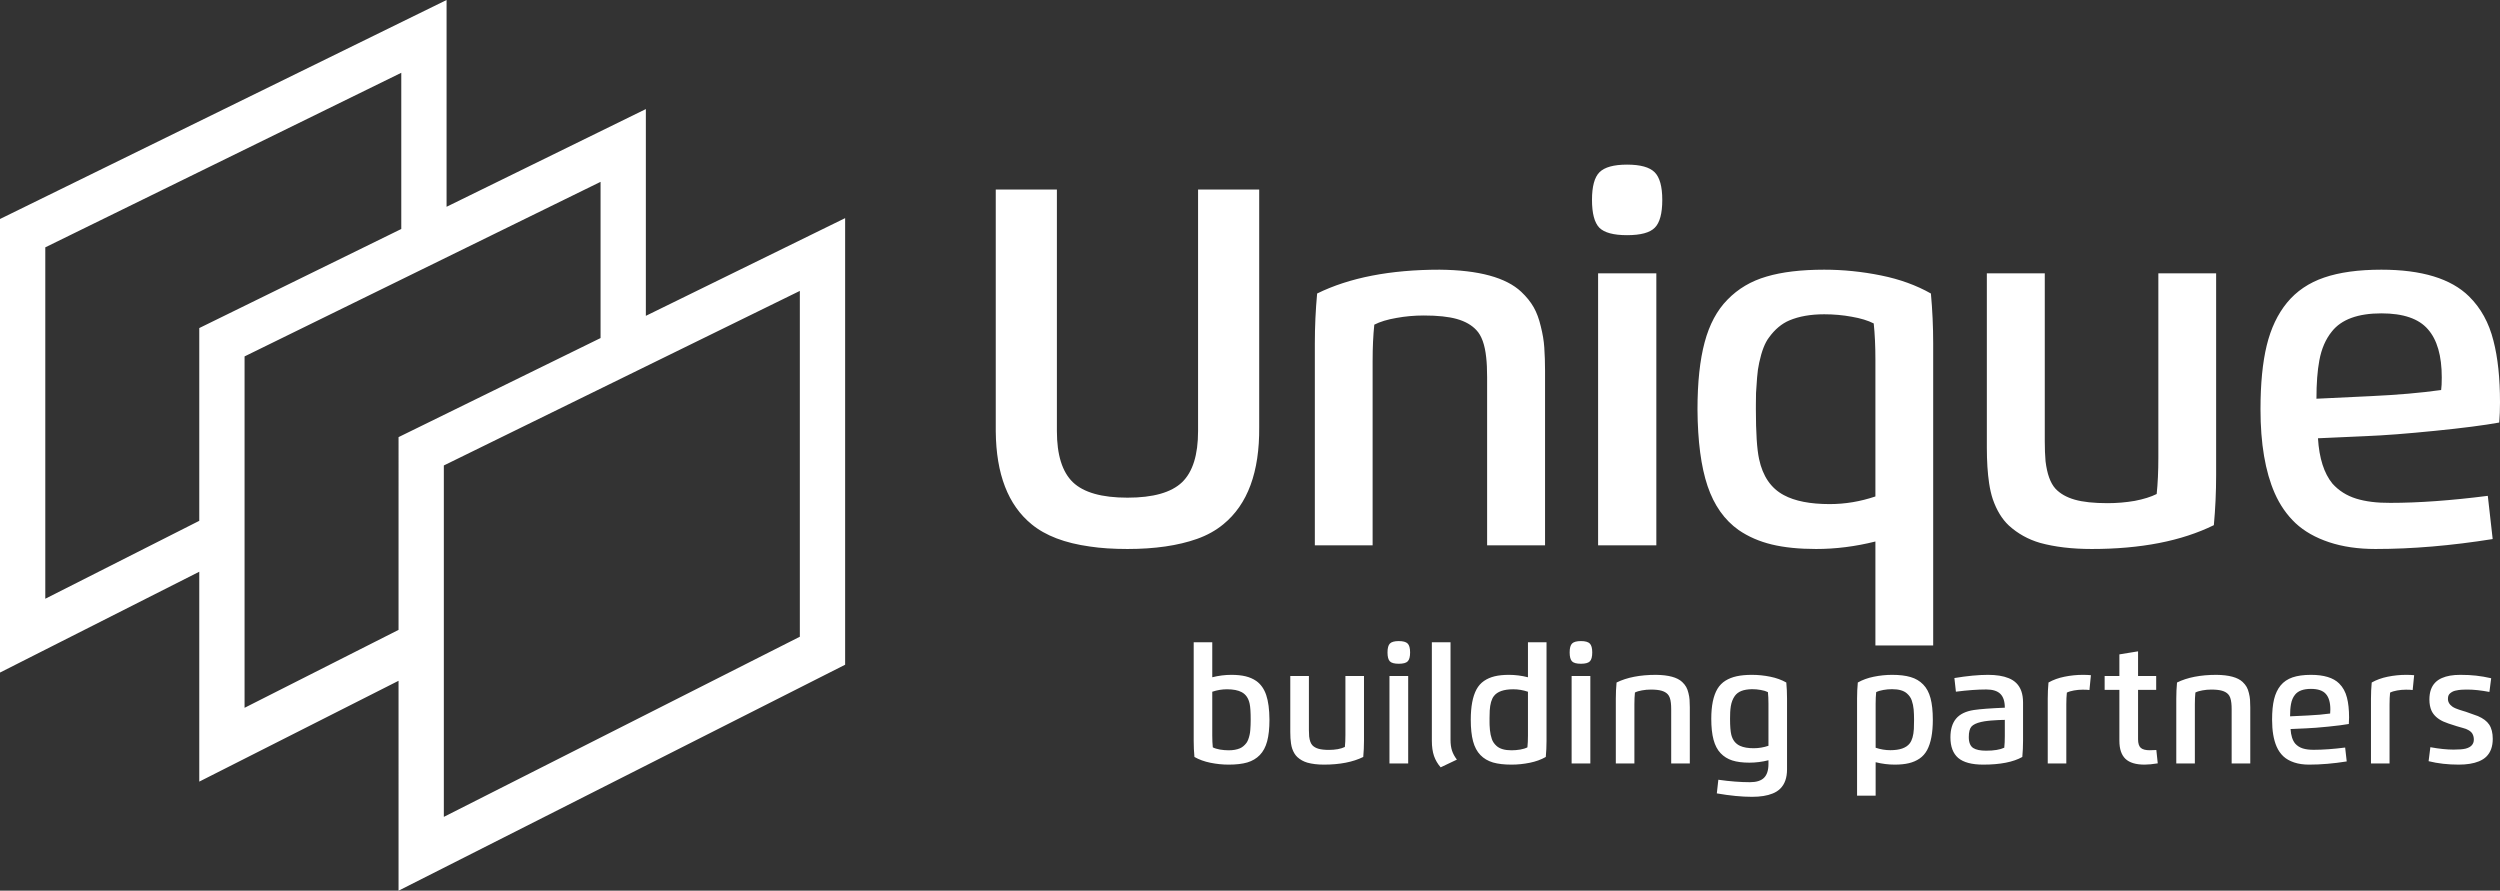 <?xml version="1.0" encoding="UTF-8"?>
<svg width="247px" height="88px" viewBox="0 0 247 88" version="1.1" xmlns="http://www.w3.org/2000/svg" xmlns:xlink="http://www.w3.org/1999/xlink">
    <rect x="0" y="0" width="247" height="88" fill="#333333" stroke="none"/>
    <title>Logo</title>
    <g id="Page-1" stroke="none" stroke-width="1" fill="none" fill-rule="evenodd">
        <g id="Capability-Statement-Copy-6" transform="translate(-62, -83)" fill="#FFFFFF">
            <g id="Logo" transform="translate(62, 83)">
                <path d="M44.122,0 L44.121,20.43 L63.81,10.776 L63.81,31.205 L83.499,21.551 L83.499,65.675 L39.377,88 L39.376,67.262 L19.688,77.224 L19.688,56.487 L0,66.449 L0,21.637 L44.122,0 Z M79.024,28.742 L43.851,45.988 L43.851,80.707 L79.024,62.909 L79.024,28.742 Z M59.335,17.966 L24.163,35.213 L24.163,69.931 L39.376,62.233 L39.377,43.188 L59.335,33.4 L59.335,17.966 Z M39.647,7.191 L4.475,24.437 L4.475,59.156 L19.688,51.457 L19.688,32.412 L39.647,22.624 L39.647,7.191 Z M173.098,66.675 C173.701,66.675 174.305,66.737 174.908,66.86 C175.499,66.979 176.025,67.17 176.487,67.432 C176.535,67.956 176.559,68.484 176.559,69.018 L176.559,76.006 C176.559,76.84 176.337,77.477 175.891,77.916 C175.682,78.123 175.428,78.285 175.131,78.401 C174.602,78.618 173.924,78.726 173.098,78.726 C172.084,78.726 170.926,78.613 169.622,78.387 L169.772,77.039 C170.911,77.2 171.95,77.281 172.89,77.281 C173.529,77.281 173.994,77.136 174.286,76.845 C174.578,76.554 174.724,76.099 174.724,75.482 L174.724,75.113 C174.092,75.272 173.464,75.351 172.841,75.351 C172.167,75.351 171.603,75.278 171.149,75.133 C170.696,74.987 170.311,74.748 169.994,74.415 C169.678,74.082 169.446,73.638 169.297,73.084 C169.149,72.529 169.074,71.84 169.074,71.016 C169.074,69.726 169.278,68.74 169.684,68.057 C169.888,67.721 170.152,67.451 170.478,67.248 C170.804,67.047 171.177,66.902 171.597,66.811 C172.016,66.721 172.517,66.675 173.098,66.675 Z M186.94,66.675 C187.673,66.675 188.283,66.748 188.77,66.894 C189.261,67.036 189.674,67.28 190.009,67.626 C190.342,67.962 190.584,68.413 190.736,68.979 C190.887,69.545 190.963,70.256 190.963,71.113 C190.963,72.409 190.774,73.408 190.397,74.11 C190.206,74.459 189.959,74.737 189.656,74.944 C189.349,75.154 188.998,75.307 188.603,75.402 C188.208,75.497 187.739,75.545 187.197,75.545 C186.574,75.545 185.946,75.466 185.313,75.307 L185.313,78.61 L183.478,78.61 L183.478,69.018 C183.478,68.484 183.502,67.956 183.551,67.432 C184.012,67.17 184.539,66.979 185.129,66.86 C185.733,66.737 186.336,66.675 186.94,66.675 Z M143.312,63.455 L143.312,73.111 C143.312,73.508 143.36,73.857 143.457,74.158 C143.557,74.462 143.719,74.759 143.941,75.05 L142.339,75.812 C142.045,75.479 141.826,75.105 141.68,74.691 C141.538,74.271 141.467,73.772 141.467,73.193 L141.467,63.455 L143.312,63.455 Z M228.321,66.675 C229.603,66.675 230.531,66.958 231.105,67.524 C231.48,67.893 231.738,68.361 231.88,68.93 C232.019,69.464 232.088,70.117 232.088,70.889 C232.088,71.116 232.08,71.329 232.064,71.53 C231.583,71.617 230.907,71.704 230.035,71.791 C229.141,71.882 228.405,71.939 227.827,71.961 L226.307,72.029 C226.346,72.663 226.499,73.143 226.767,73.469 C226.967,73.692 227.217,73.851 227.518,73.945 C227.818,74.038 228.181,74.084 228.607,74.08 C229.501,74.08 230.532,74.006 231.701,73.857 L231.856,75.23 C230.539,75.44 229.298,75.545 228.132,75.545 C227.58,75.545 227.089,75.473 226.658,75.329 C226.227,75.185 225.873,74.984 225.595,74.725 C225.318,74.464 225.097,74.145 224.932,73.77 C224.632,73.085 224.482,72.197 224.482,71.108 C224.482,70.296 224.548,69.62 224.68,69.078 C224.813,68.537 225.027,68.085 225.324,67.723 C225.625,67.357 226.017,67.092 226.503,66.925 C226.989,66.759 227.595,66.675 228.321,66.675 Z M152.797,63.455 L152.797,73.203 C152.797,73.736 152.773,74.265 152.724,74.788 C152.263,75.05 151.736,75.241 151.146,75.361 C150.542,75.484 149.939,75.545 149.335,75.545 C148.609,75.545 147.999,75.474 147.505,75.332 C147.008,75.183 146.595,74.939 146.266,74.599 C145.933,74.257 145.691,73.803 145.539,73.239 C145.388,72.675 145.312,71.964 145.312,71.108 C145.312,69.811 145.501,68.812 145.878,68.111 C146.069,67.762 146.316,67.484 146.619,67.277 C146.926,67.066 147.277,66.914 147.672,66.818 C148.067,66.723 148.536,66.675 149.078,66.675 C149.701,66.675 150.329,66.754 150.962,66.913 L150.962,63.455 L152.797,63.455 Z M243.064,66.675 C243.661,66.675 244.186,66.701 244.637,66.753 C245.128,66.808 245.625,66.894 246.129,67.01 L245.954,68.363 C245.125,68.208 244.407,68.13 243.8,68.13 C243.655,68.13 243.558,68.132 243.509,68.135 C243.487,68.135 243.385,68.138 243.204,68.145 C243.02,68.154 242.809,68.187 242.57,68.242 C242.389,68.284 242.222,68.371 242.067,68.504 C241.928,68.62 241.858,68.79 241.858,69.013 C241.842,69.333 241.996,69.606 242.318,69.832 C242.402,69.887 242.506,69.941 242.628,69.992 C242.744,70.041 242.853,70.081 242.953,70.114 L243.301,70.225 L243.621,70.322 C244.27,70.545 244.668,70.687 244.817,70.749 C245.336,70.972 245.707,71.252 245.93,71.588 C246.166,71.94 246.284,72.411 246.284,72.999 C246.284,73.756 246.071,74.342 245.645,74.759 C245.457,74.944 245.215,75.097 244.918,75.22 C244.389,75.437 243.724,75.545 242.924,75.545 C241.842,75.545 240.85,75.432 239.946,75.205 L240.12,73.823 C240.979,73.982 241.744,74.061 242.415,74.061 C242.951,74.061 243.348,74.029 243.606,73.964 C244.145,73.822 244.415,73.523 244.415,73.067 C244.415,72.847 244.365,72.651 244.265,72.48 C244.19,72.354 244.06,72.238 243.873,72.131 C243.73,72.047 243.55,71.977 243.33,71.922 L243.025,71.835 C242.89,71.8 242.79,71.77 242.725,71.748 C242.08,71.551 241.634,71.395 241.389,71.282 C240.83,71.02 240.446,70.668 240.237,70.225 C240.095,69.911 240.024,69.541 240.024,69.115 C240.024,68.39 240.216,67.831 240.6,67.437 C240.784,67.249 241.003,67.1 241.258,66.991 C241.729,66.78 242.331,66.675 243.064,66.675 Z M129.32,66.792 L129.32,72.131 C129.32,72.36 129.328,72.569 129.344,72.757 C129.392,73.161 129.497,73.452 129.659,73.629 C129.807,73.788 130.011,73.904 130.271,73.979 C130.531,74.053 130.879,74.09 131.314,74.09 C131.605,74.09 131.892,74.066 132.176,74.017 C132.46,73.962 132.693,73.89 132.873,73.799 C132.909,73.463 132.927,73.077 132.927,72.64 L132.927,66.792 L134.762,66.792 L134.762,73.203 C134.762,73.736 134.737,74.265 134.689,74.788 C133.663,75.293 132.37,75.545 130.811,75.545 C130.185,75.545 129.638,75.48 129.17,75.351 C128.792,75.241 128.461,75.057 128.177,74.798 C127.961,74.594 127.791,74.316 127.669,73.964 C127.62,73.819 127.582,73.65 127.553,73.46 C127.504,73.136 127.48,72.76 127.48,72.33 L127.48,66.792 L129.32,66.792 Z M196.415,66.675 C197.241,66.675 197.919,66.784 198.448,67 C198.745,67.117 198.999,67.278 199.209,67.485 C199.654,67.925 199.877,68.562 199.877,69.396 L199.877,73.203 C199.877,73.736 199.852,74.265 199.804,74.788 C198.907,75.293 197.622,75.545 195.95,75.545 C194.811,75.545 193.983,75.323 193.466,74.881 C192.957,74.438 192.702,73.762 192.702,72.854 C192.702,72.065 192.888,71.447 193.261,71.001 C193.634,70.555 194.22,70.27 195.021,70.148 C195.647,70.054 196.665,69.978 198.076,69.92 C198.076,69.302 197.93,68.848 197.637,68.557 C197.345,68.266 196.88,68.12 196.241,68.12 C195.389,68.12 194.39,68.193 193.244,68.339 L193.094,66.991 C194.362,66.78 195.469,66.675 196.415,66.675 Z M119.772,63.455 L119.772,66.913 C120.405,66.754 121.033,66.675 121.655,66.675 C122.198,66.675 122.667,66.723 123.062,66.818 C123.457,66.914 123.808,67.066 124.115,67.277 C124.567,67.597 124.896,68.063 125.103,68.676 C125.309,69.288 125.416,70.099 125.422,71.108 C125.422,71.964 125.346,72.675 125.195,73.239 C125.043,73.803 124.801,74.257 124.468,74.599 C124.139,74.939 123.726,75.183 123.229,75.332 C122.735,75.474 122.125,75.545 121.399,75.545 C120.795,75.545 120.192,75.484 119.588,75.361 C118.997,75.241 118.471,75.05 118.01,74.788 C117.961,74.265 117.937,73.736 117.937,73.203 L117.937,63.455 L119.772,63.455 Z M211.24,64.352 L211.24,66.792 L213.031,66.792 L213.031,68.159 L211.24,68.159 L211.24,73.033 C211.24,73.444 211.329,73.728 211.506,73.886 C211.684,74.045 211.979,74.124 212.392,74.124 C212.56,74.124 212.778,74.116 213.046,74.1 L213.186,75.419 C212.676,75.503 212.242,75.545 211.884,75.545 C211.022,75.545 210.392,75.354 209.993,74.973 C209.595,74.591 209.395,73.996 209.395,73.188 L209.395,68.159 L207.938,68.159 L207.938,66.792 L209.395,66.792 L209.395,64.653 L211.24,64.352 Z M157.125,66.792 L157.125,75.429 L155.276,75.429 L155.276,66.792 L157.125,66.792 Z M237.714,66.675 C238.027,66.675 238.295,66.687 238.518,66.709 L238.372,68.174 C238.205,68.151 237.985,68.14 237.714,68.14 C237.414,68.14 237.123,68.166 236.842,68.217 C236.558,68.266 236.324,68.337 236.14,68.431 C236.105,68.767 236.087,69.153 236.087,69.59 L236.087,75.429 L234.252,75.429 L234.252,69.018 C234.252,68.484 234.276,67.956 234.325,67.432 C234.786,67.17 235.313,66.979 235.903,66.86 C236.507,66.737 237.11,66.675 237.714,66.675 Z M139.129,66.792 L139.129,75.429 L137.279,75.429 L137.279,66.792 L139.129,66.792 Z M218.982,66.675 C220.224,66.688 221.088,66.923 221.572,67.378 C221.74,67.537 221.871,67.7 221.967,67.868 C222.062,68.036 222.137,68.238 222.192,68.474 C222.253,68.717 222.29,68.94 222.303,69.144 C222.319,69.38 222.327,69.629 222.327,69.89 L222.327,75.429 L220.487,75.429 L220.487,70.089 C220.487,69.84 220.478,69.632 220.458,69.464 C220.416,69.056 220.312,68.765 220.144,68.591 C219.995,68.432 219.79,68.316 219.529,68.242 C219.267,68.167 218.917,68.13 218.478,68.13 C218.178,68.13 217.888,68.156 217.607,68.208 C217.323,68.256 217.089,68.327 216.905,68.421 C216.869,68.757 216.852,69.144 216.852,69.58 L216.852,75.429 L215.017,75.429 L215.017,69.018 C215.017,68.484 215.041,67.956 215.089,67.432 C216.116,66.927 217.413,66.675 218.982,66.675 Z M163.608,66.675 C164.851,66.688 165.714,66.923 166.198,67.378 C166.366,67.537 166.498,67.7 166.593,67.868 C166.688,68.036 166.763,68.238 166.818,68.474 C166.879,68.717 166.917,68.94 166.929,69.144 C166.946,69.38 166.954,69.629 166.954,69.89 L166.954,75.429 L165.114,75.429 L165.114,70.089 C165.114,69.84 165.104,69.632 165.085,69.464 C165.043,69.056 164.938,68.765 164.77,68.591 C164.622,68.432 164.417,68.316 164.155,68.242 C163.894,68.167 163.544,68.13 163.105,68.13 C162.805,68.13 162.514,68.156 162.233,68.208 C161.949,68.256 161.715,68.327 161.531,68.421 C161.496,68.757 161.478,69.144 161.478,69.58 L161.478,75.429 L159.643,75.429 L159.643,69.018 C159.643,68.484 159.667,67.956 159.716,67.432 C160.742,66.927 162.04,66.675 163.608,66.675 Z M205.779,66.675 C206.092,66.675 206.36,66.687 206.582,66.709 L206.437,68.174 C206.269,68.151 206.05,68.14 205.779,68.14 C205.478,68.14 205.188,68.166 204.907,68.217 C204.623,68.266 204.389,68.337 204.205,68.431 C204.17,68.767 204.152,69.153 204.152,69.59 L204.152,75.429 L202.317,75.429 L202.317,69.018 C202.317,68.484 202.341,67.956 202.39,67.432 C202.851,67.17 203.377,66.979 203.968,66.86 C204.571,66.737 205.175,66.675 205.779,66.675 Z M198.076,71.122 C198.066,71.122 198.047,71.123 198.02,71.125 C197.993,71.126 197.953,71.128 197.901,71.13 C197.85,71.131 197.8,71.132 197.751,71.132 L197.393,71.146 L197.064,71.166 C196.928,71.169 196.807,71.177 196.701,71.19 C196.675,71.19 196.567,71.201 196.376,71.224 C196.176,71.243 195.961,71.279 195.732,71.331 C195.271,71.437 194.951,71.591 194.774,71.791 C194.603,71.992 194.517,72.336 194.517,72.824 C194.517,73.355 194.664,73.715 194.958,73.906 C195.232,74.08 195.653,74.168 196.221,74.168 C197.006,74.168 197.606,74.069 198.022,73.872 C198.058,73.536 198.076,73.149 198.076,72.713 L198.076,71.122 Z M149.509,68.101 C148.577,68.101 147.939,68.324 147.597,68.77 C147.361,69.074 147.224,69.551 147.185,70.201 C147.174,70.359 147.168,70.603 147.166,70.935 L147.167,71.373 C147.168,71.487 147.169,71.573 147.171,71.631 C147.174,71.706 147.185,71.871 147.205,72.126 C147.234,72.44 147.297,72.737 147.394,73.018 C147.478,73.267 147.632,73.494 147.858,73.697 C148.175,73.985 148.667,74.129 149.335,74.129 C149.626,74.129 149.916,74.105 150.207,74.056 C150.494,74.004 150.728,73.932 150.909,73.838 C150.944,73.502 150.962,73.115 150.962,72.679 L150.962,68.344 C150.484,68.182 150,68.101 149.509,68.101 Z M121.225,68.101 C120.734,68.101 120.25,68.182 119.772,68.344 L119.772,72.679 C119.772,73.115 119.79,73.502 119.825,73.838 C120.006,73.932 120.24,74.004 120.527,74.056 C120.818,74.105 121.108,74.129 121.399,74.129 C121.828,74.129 122.196,74.064 122.503,73.935 C122.738,73.835 122.955,73.655 123.152,73.397 C123.277,73.222 123.381,72.957 123.461,72.601 C123.494,72.459 123.516,72.301 123.529,72.126 C123.542,71.942 123.552,71.777 123.558,71.631 C123.565,71.437 123.568,71.263 123.568,71.108 C123.568,70.374 123.534,69.848 123.466,69.532 C123.35,68.985 123.089,68.604 122.682,68.387 C122.33,68.196 121.844,68.101 121.225,68.101 Z M186.94,68.091 C186.64,68.091 186.349,68.117 186.068,68.169 C185.784,68.217 185.55,68.289 185.366,68.382 C185.331,68.719 185.313,69.105 185.313,69.541 L185.313,73.877 C185.791,74.038 186.275,74.119 186.766,74.119 C187.698,74.119 188.336,73.896 188.678,73.45 C188.914,73.146 189.051,72.669 189.09,72.019 C189.103,71.835 189.109,71.533 189.109,71.113 C189.109,70.957 189.106,70.783 189.099,70.589 C189.096,70.443 189.086,70.278 189.07,70.094 C189.041,69.781 188.978,69.483 188.881,69.202 C188.798,68.953 188.643,68.727 188.417,68.523 C188.1,68.235 187.608,68.091 186.94,68.091 Z M173.098,68.091 C172.668,68.101 172.317,68.16 172.045,68.268 C171.772,68.377 171.557,68.541 171.398,68.761 C171.201,69.042 171.071,69.376 171.006,69.764 C170.974,69.968 170.953,70.169 170.943,70.366 C170.934,70.544 170.929,70.76 170.929,71.016 C170.929,71.74 170.971,72.27 171.055,72.606 C171.19,73.13 171.479,73.492 171.921,73.692 C172.26,73.848 172.71,73.925 173.272,73.925 C173.763,73.925 174.247,73.844 174.724,73.683 L174.724,69.541 C174.724,69.105 174.707,68.719 174.671,68.382 C174.487,68.289 174.253,68.217 173.969,68.169 C173.688,68.117 173.398,68.091 173.098,68.091 Z M228.321,68.062 C227.576,68.062 227.051,68.255 226.748,68.639 C226.551,68.882 226.419,69.187 226.351,69.556 C226.289,69.882 226.259,70.288 226.259,70.773 L227.992,70.691 C228.831,70.652 229.574,70.587 230.219,70.497 C230.232,70.406 230.238,70.272 230.238,70.094 C230.238,69.409 230.092,68.9 229.798,68.567 C229.507,68.23 229.015,68.062 228.321,68.062 Z M138.199,63.339 C138.622,63.339 138.914,63.42 139.076,63.581 C139.237,63.743 139.318,64.036 139.318,64.459 C139.318,64.889 139.239,65.183 139.08,65.342 C138.926,65.5 138.632,65.579 138.199,65.579 C137.77,65.579 137.476,65.5 137.318,65.342 C137.163,65.18 137.086,64.886 137.086,64.459 C137.086,64.032 137.165,63.74 137.323,63.581 C137.484,63.42 137.776,63.339 138.199,63.339 Z M156.196,63.339 C156.619,63.339 156.911,63.42 157.072,63.581 C157.233,63.743 157.314,64.036 157.314,64.459 C157.314,64.889 157.235,65.183 157.077,65.342 C156.922,65.5 156.628,65.579 156.196,65.579 C155.766,65.579 155.473,65.5 155.315,65.342 C155.16,65.18 155.082,64.886 155.082,64.459 C155.082,64.032 155.161,63.74 155.319,63.581 C155.481,63.42 155.773,63.339 156.196,63.339 Z M180.229,26.645 C182.107,26.645 183.985,26.836 185.862,27.218 C187.7,27.591 189.337,28.184 190.773,28.999 C190.923,30.628 190.999,32.273 190.999,33.932 L190.999,63.775 L185.29,63.775 L185.29,53.5 C183.322,53.993 181.369,54.24 179.431,54.24 C177.744,54.24 176.285,54.091 175.055,53.795 C173.825,53.498 172.733,53.023 171.779,52.369 C170.373,51.373 169.349,49.922 168.706,48.016 C168.064,46.11 167.732,43.588 167.712,40.45 C167.712,37.785 167.948,35.572 168.42,33.812 C168.892,32.051 169.645,30.648 170.679,29.602 C171.724,28.526 173.009,27.767 174.535,27.324 C176.062,26.871 177.96,26.645 180.229,26.645 Z M235.281,26.645 C239.268,26.645 242.155,27.525 243.942,29.285 C245.107,30.432 245.91,31.89 246.352,33.661 C246.784,35.32 247,37.352 247,39.756 C247,40.46 246.975,41.124 246.925,41.747 C245.428,42.019 243.325,42.291 240.613,42.562 C237.832,42.844 235.542,43.02 233.745,43.09 L229.015,43.301 C229.136,45.273 229.613,46.766 230.446,47.782 C231.069,48.476 231.847,48.969 232.781,49.261 C233.715,49.553 234.845,49.693 236.17,49.683 C238.952,49.683 242.16,49.452 245.795,48.989 L246.277,53.259 C242.18,53.913 238.319,54.24 234.694,54.24 C232.977,54.24 231.448,54.016 230.107,53.568 C228.767,53.121 227.665,52.495 226.801,51.69 C225.938,50.875 225.25,49.884 224.738,48.718 C223.804,46.585 223.337,43.824 223.337,40.435 C223.337,37.91 223.543,35.806 223.954,34.121 C224.366,32.436 225.034,31.03 225.958,29.904 C226.892,28.767 228.114,27.94 229.625,27.422 C231.137,26.904 233.022,26.645 235.281,26.645 Z M202.024,27.007 L202.024,43.618 C202.024,44.332 202.049,44.981 202.099,45.564 C202.25,46.822 202.576,47.727 203.078,48.28 C203.54,48.773 204.175,49.135 204.984,49.366 C205.792,49.598 206.874,49.713 208.23,49.713 C209.133,49.713 210.027,49.638 210.911,49.487 C211.794,49.316 212.517,49.09 213.08,48.808 C213.19,47.762 213.245,46.56 213.245,45.202 L213.245,27.007 L218.954,27.007 L218.954,46.953 C218.954,48.612 218.879,50.257 218.728,51.886 C215.535,53.455 211.513,54.24 206.663,54.24 C204.715,54.24 203.013,54.038 201.557,53.636 C200.382,53.294 199.353,52.721 198.469,51.916 C197.796,51.283 197.269,50.418 196.888,49.321 C196.737,48.869 196.616,48.346 196.526,47.752 C196.375,46.746 196.3,45.575 196.3,44.237 L196.3,27.007 L202.024,27.007 Z M104.421,18.724 L104.421,42.592 C104.421,44.946 104.948,46.631 106.003,47.647 C107.067,48.662 108.864,49.17 111.395,49.17 C113.925,49.17 115.723,48.662 116.787,47.647 C117.842,46.631 118.369,44.946 118.369,42.592 L118.369,18.724 L124.409,18.724 L124.409,42.2 C124.449,46.636 123.269,49.834 120.869,51.796 C120.126,52.409 119.258,52.892 118.263,53.244 C116.386,53.908 114.096,54.24 111.395,54.24 C109.989,54.24 108.754,54.159 107.69,53.998 C105.209,53.656 103.286,52.922 101.921,51.796 C99.598,49.897 98.418,46.841 98.381,42.625 L98.381,18.724 L104.421,18.724 Z M163.646,27.007 L163.646,53.878 L157.892,53.878 L157.892,27.007 L163.646,27.007 Z M142.242,26.645 C146.108,26.685 148.795,27.415 150.301,28.833 C150.823,29.326 151.232,29.834 151.528,30.357 C151.825,30.88 152.058,31.508 152.229,32.242 C152.42,32.997 152.535,33.691 152.575,34.325 C152.626,35.059 152.651,35.833 152.651,36.648 L152.651,53.878 L146.927,53.878 L146.927,37.267 C146.927,36.492 146.897,35.843 146.837,35.32 C146.706,34.053 146.38,33.148 145.857,32.605 C145.396,32.112 144.758,31.75 143.945,31.518 C143.131,31.287 142.042,31.171 140.676,31.171 C139.742,31.171 138.838,31.252 137.965,31.413 C137.081,31.564 136.353,31.785 135.781,32.077 C135.67,33.123 135.615,34.325 135.615,35.682 L135.615,53.878 L129.906,53.878 L129.906,33.932 C129.906,32.273 129.982,30.628 130.132,28.999 C133.325,27.43 137.362,26.645 142.242,26.645 Z M180.229,31.051 C178.893,31.051 177.749,31.252 176.795,31.654 C176.032,31.976 175.359,32.539 174.776,33.344 C174.375,33.867 174.053,34.692 173.812,35.818 C173.712,36.261 173.642,36.749 173.602,37.282 C173.541,38.076 173.506,38.589 173.496,38.821 C173.488,39.055 173.483,39.436 173.482,39.963 L173.481,40.45 C173.481,42.743 173.586,44.378 173.797,45.353 C174.159,47.053 174.972,48.24 176.237,48.914 C177.332,49.507 178.843,49.804 180.771,49.804 C182.298,49.804 183.804,49.553 185.29,49.05 L185.29,35.562 C185.29,34.204 185.235,33.002 185.124,31.956 C184.552,31.664 183.824,31.443 182.94,31.292 C182.067,31.131 181.163,31.051 180.229,31.051 Z M235.281,30.96 C232.962,30.96 231.33,31.559 230.386,32.755 C229.774,33.51 229.362,34.46 229.151,35.607 C228.96,36.623 228.865,37.885 228.865,39.394 L234.257,39.137 C236.868,39.017 239.178,38.815 241.186,38.534 C241.226,38.252 241.246,37.835 241.246,37.282 C241.246,35.149 240.789,33.565 239.875,32.529 C238.972,31.483 237.44,30.96 235.281,30.96 Z M160.754,16.265 C162.069,16.265 162.978,16.517 163.48,17.019 C163.982,17.522 164.233,18.433 164.233,19.75 C164.233,21.088 163.987,22.003 163.495,22.496 C163.013,22.989 162.099,23.235 160.754,23.235 C159.418,23.235 158.504,22.989 158.012,22.496 C157.53,21.993 157.289,21.078 157.289,19.75 C157.289,18.423 157.535,17.512 158.027,17.019 C158.53,16.517 159.438,16.265 160.754,16.265 Z" id="Combined-Shape" fill-rule="nonzero"></path>
            </g>
        </g>
    </g>
</svg>